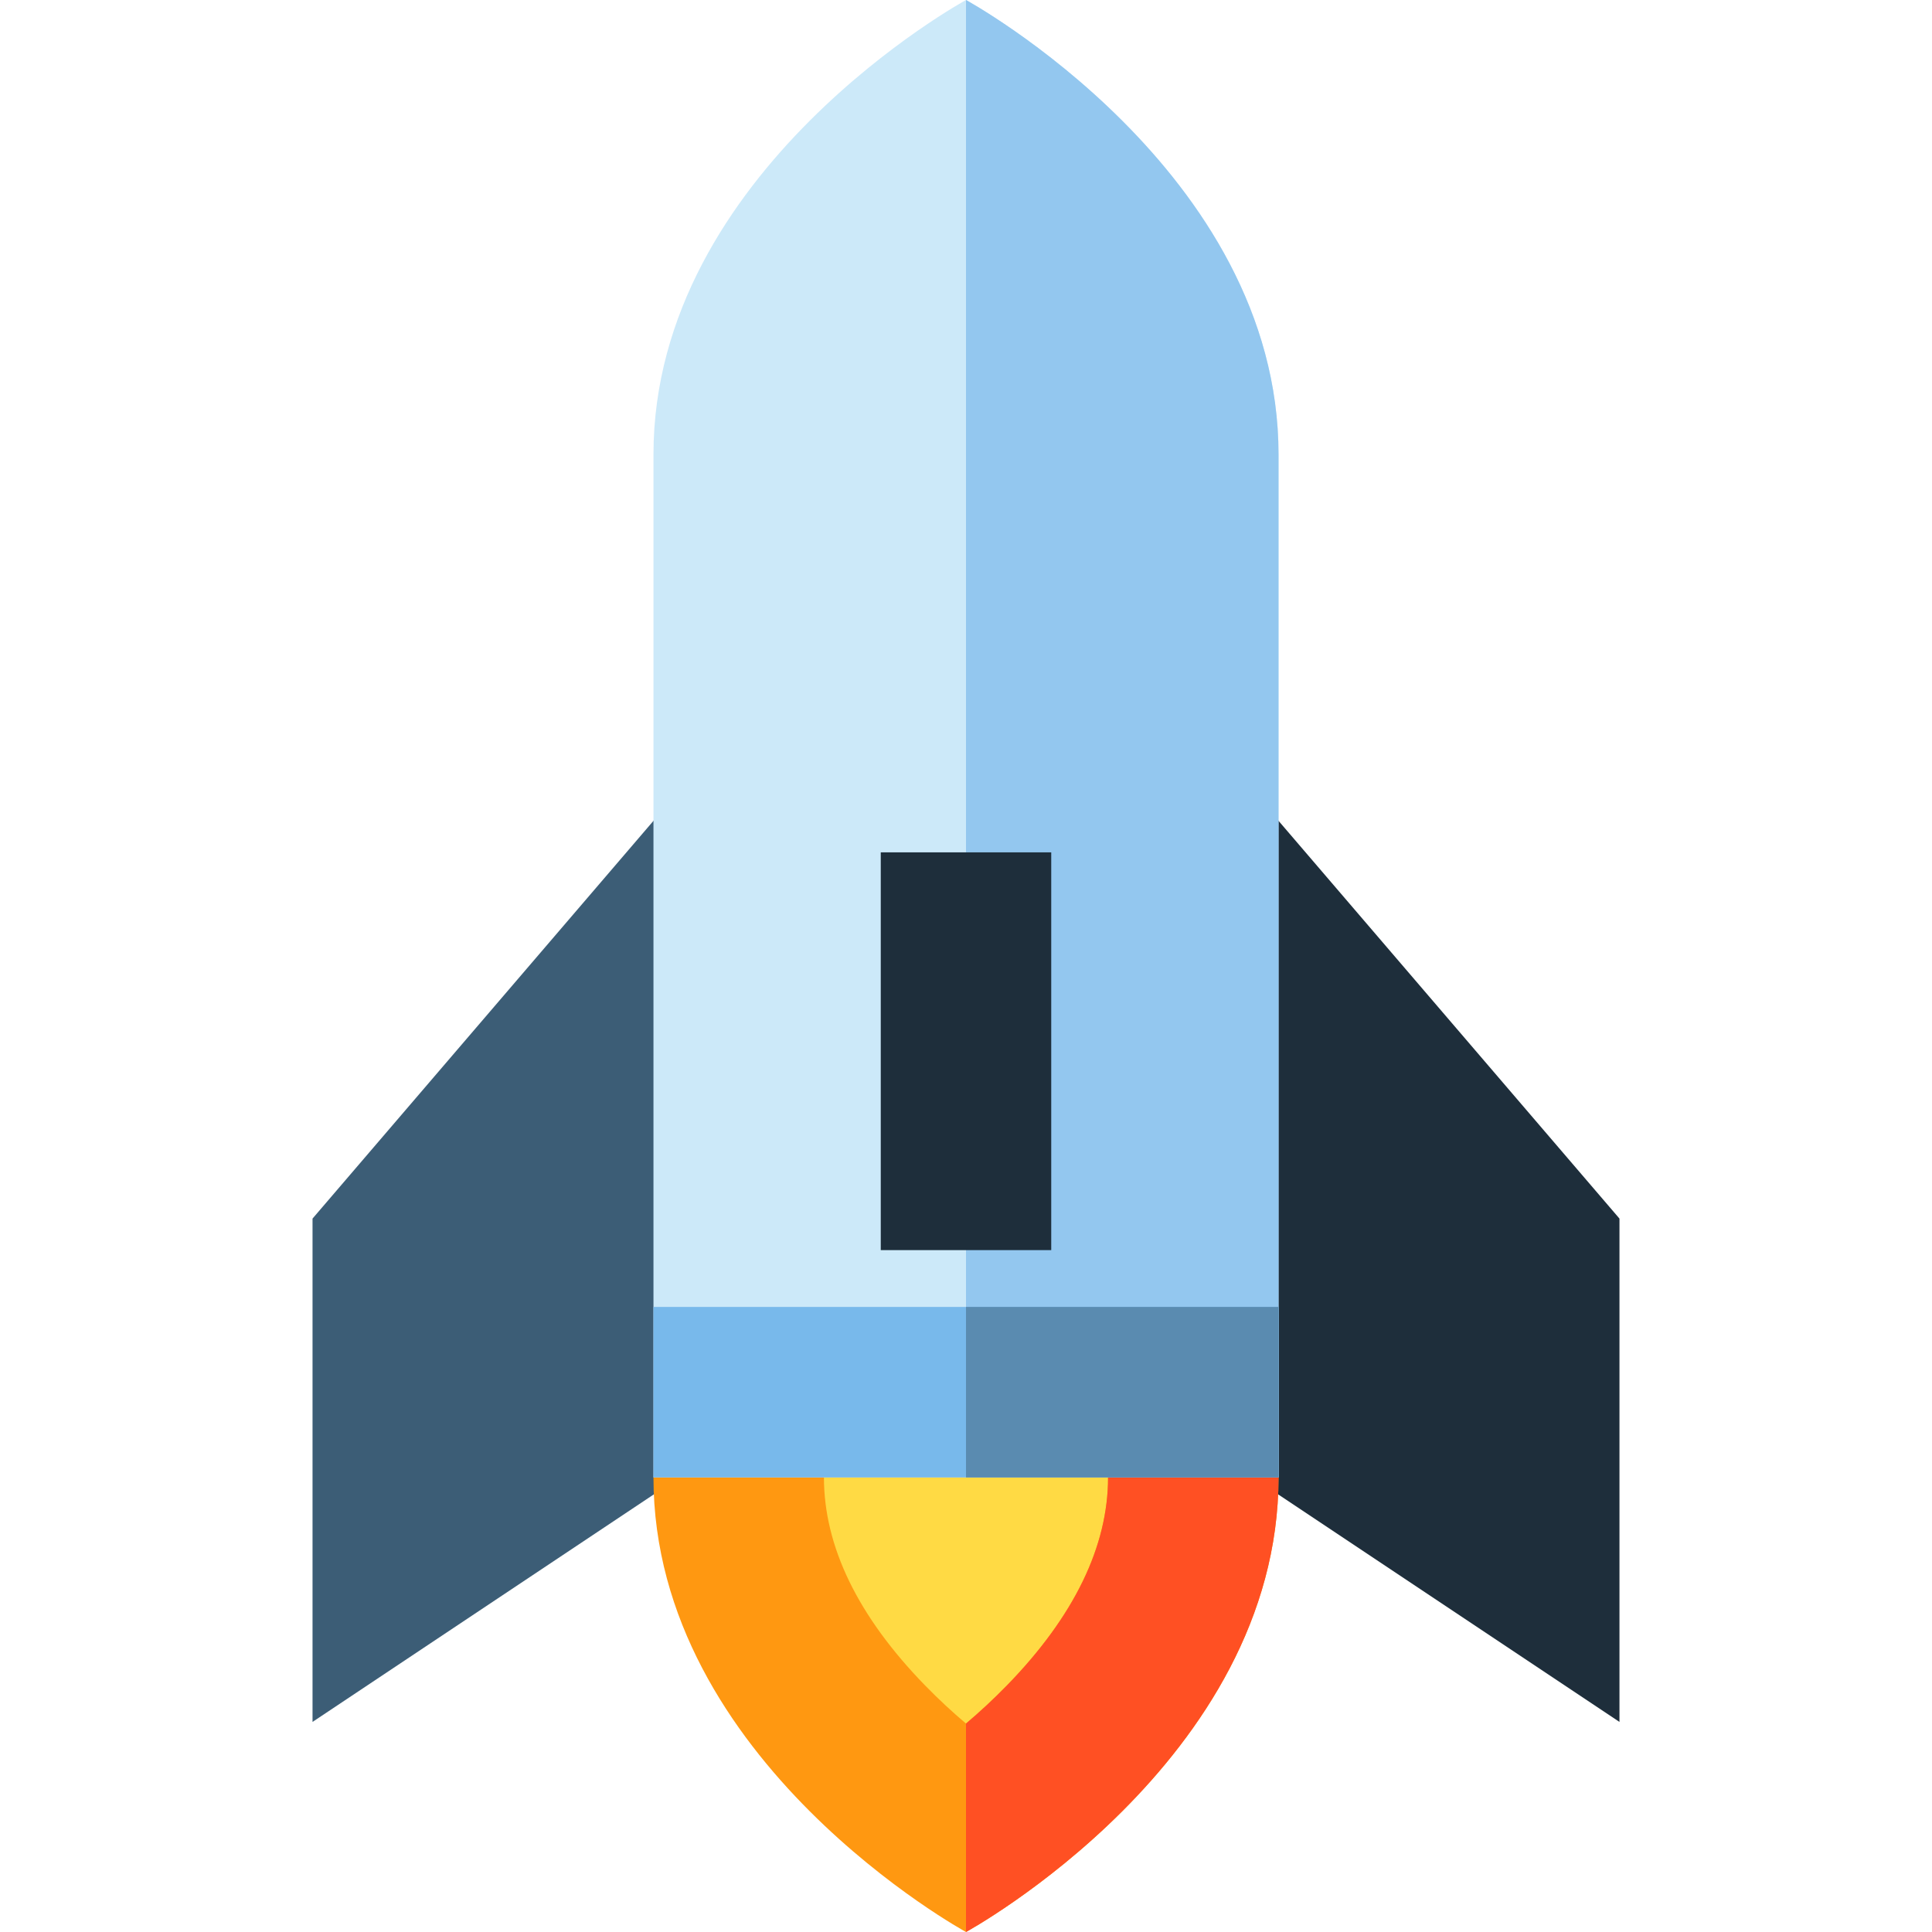 <?xml version="1.0" encoding="iso-8859-1"?>
<!-- Uploaded to: SVG Repo, www.svgrepo.com, Generator: SVG Repo Mixer Tools -->
<svg version="1.1" id="Layer_1" xmlns="http://www.w3.org/2000/svg" xmlns:xlink="http://www.w3.org/1999/xlink" 
	 viewBox="0 0 512 512" xml:space="preserve">
<polygon style="fill:#1E2E3B;" points="225.938,85.826 296.44,367.833 429.176,456.323 429.176,322.938 "/>
<polygon style="fill:#3C5D76;" points="82.824,322.938 82.824,456.323 215.56,367.833 286.062,85.826 "/>
<circle style="fill:#FFDA44;" cx="256" cy="421.647" r="60.235"/>
<path style="fill:#FF9811;" d="M293.647,391.529c0,18.295-9.001,36.826-26.752,55.078c-3.659,3.763-7.362,7.16-10.895,10.159
	c-3.533-2.998-7.236-6.396-10.895-10.159c-17.751-18.251-26.752-36.783-26.752-55.078H293.647 M256,346.353l-82.824,45.176
	C173.176,466.824,256,512,256,512s82.824-45.176,82.824-120.471L256,346.353z"/>
<path style="fill:#FF5023;" d="M256,346.353v45.176h37.647c0,18.295-9.001,36.826-26.752,55.078
	c-3.659,3.763-7.362,7.16-10.895,10.159V512c0,0,82.824-45.176,82.824-120.471L256,346.353z"/>
<path style="fill:#CCE9F9;" d="M338.824,391.529V120.471C338.824,45.176,256,0,256,0s-82.824,45.176-82.824,120.471v271.059H338.824
	z"/>
<path style="fill:#93C7EF;" d="M338.824,391.529V120.471C338.824,45.176,256,0,256,0v391.529H338.824z"/>
<rect x="233.412" y="225.882" style="fill:#1E2E3B;" width="45.176" height="105.412"/>
<rect x="173.176" y="346.353" style="fill:#78B9EB;" width="165.647" height="45.176"/>
<rect x="256" y="346.353" style="fill:#5A8BB0;" width="82.824" height="45.176"/>
</svg>